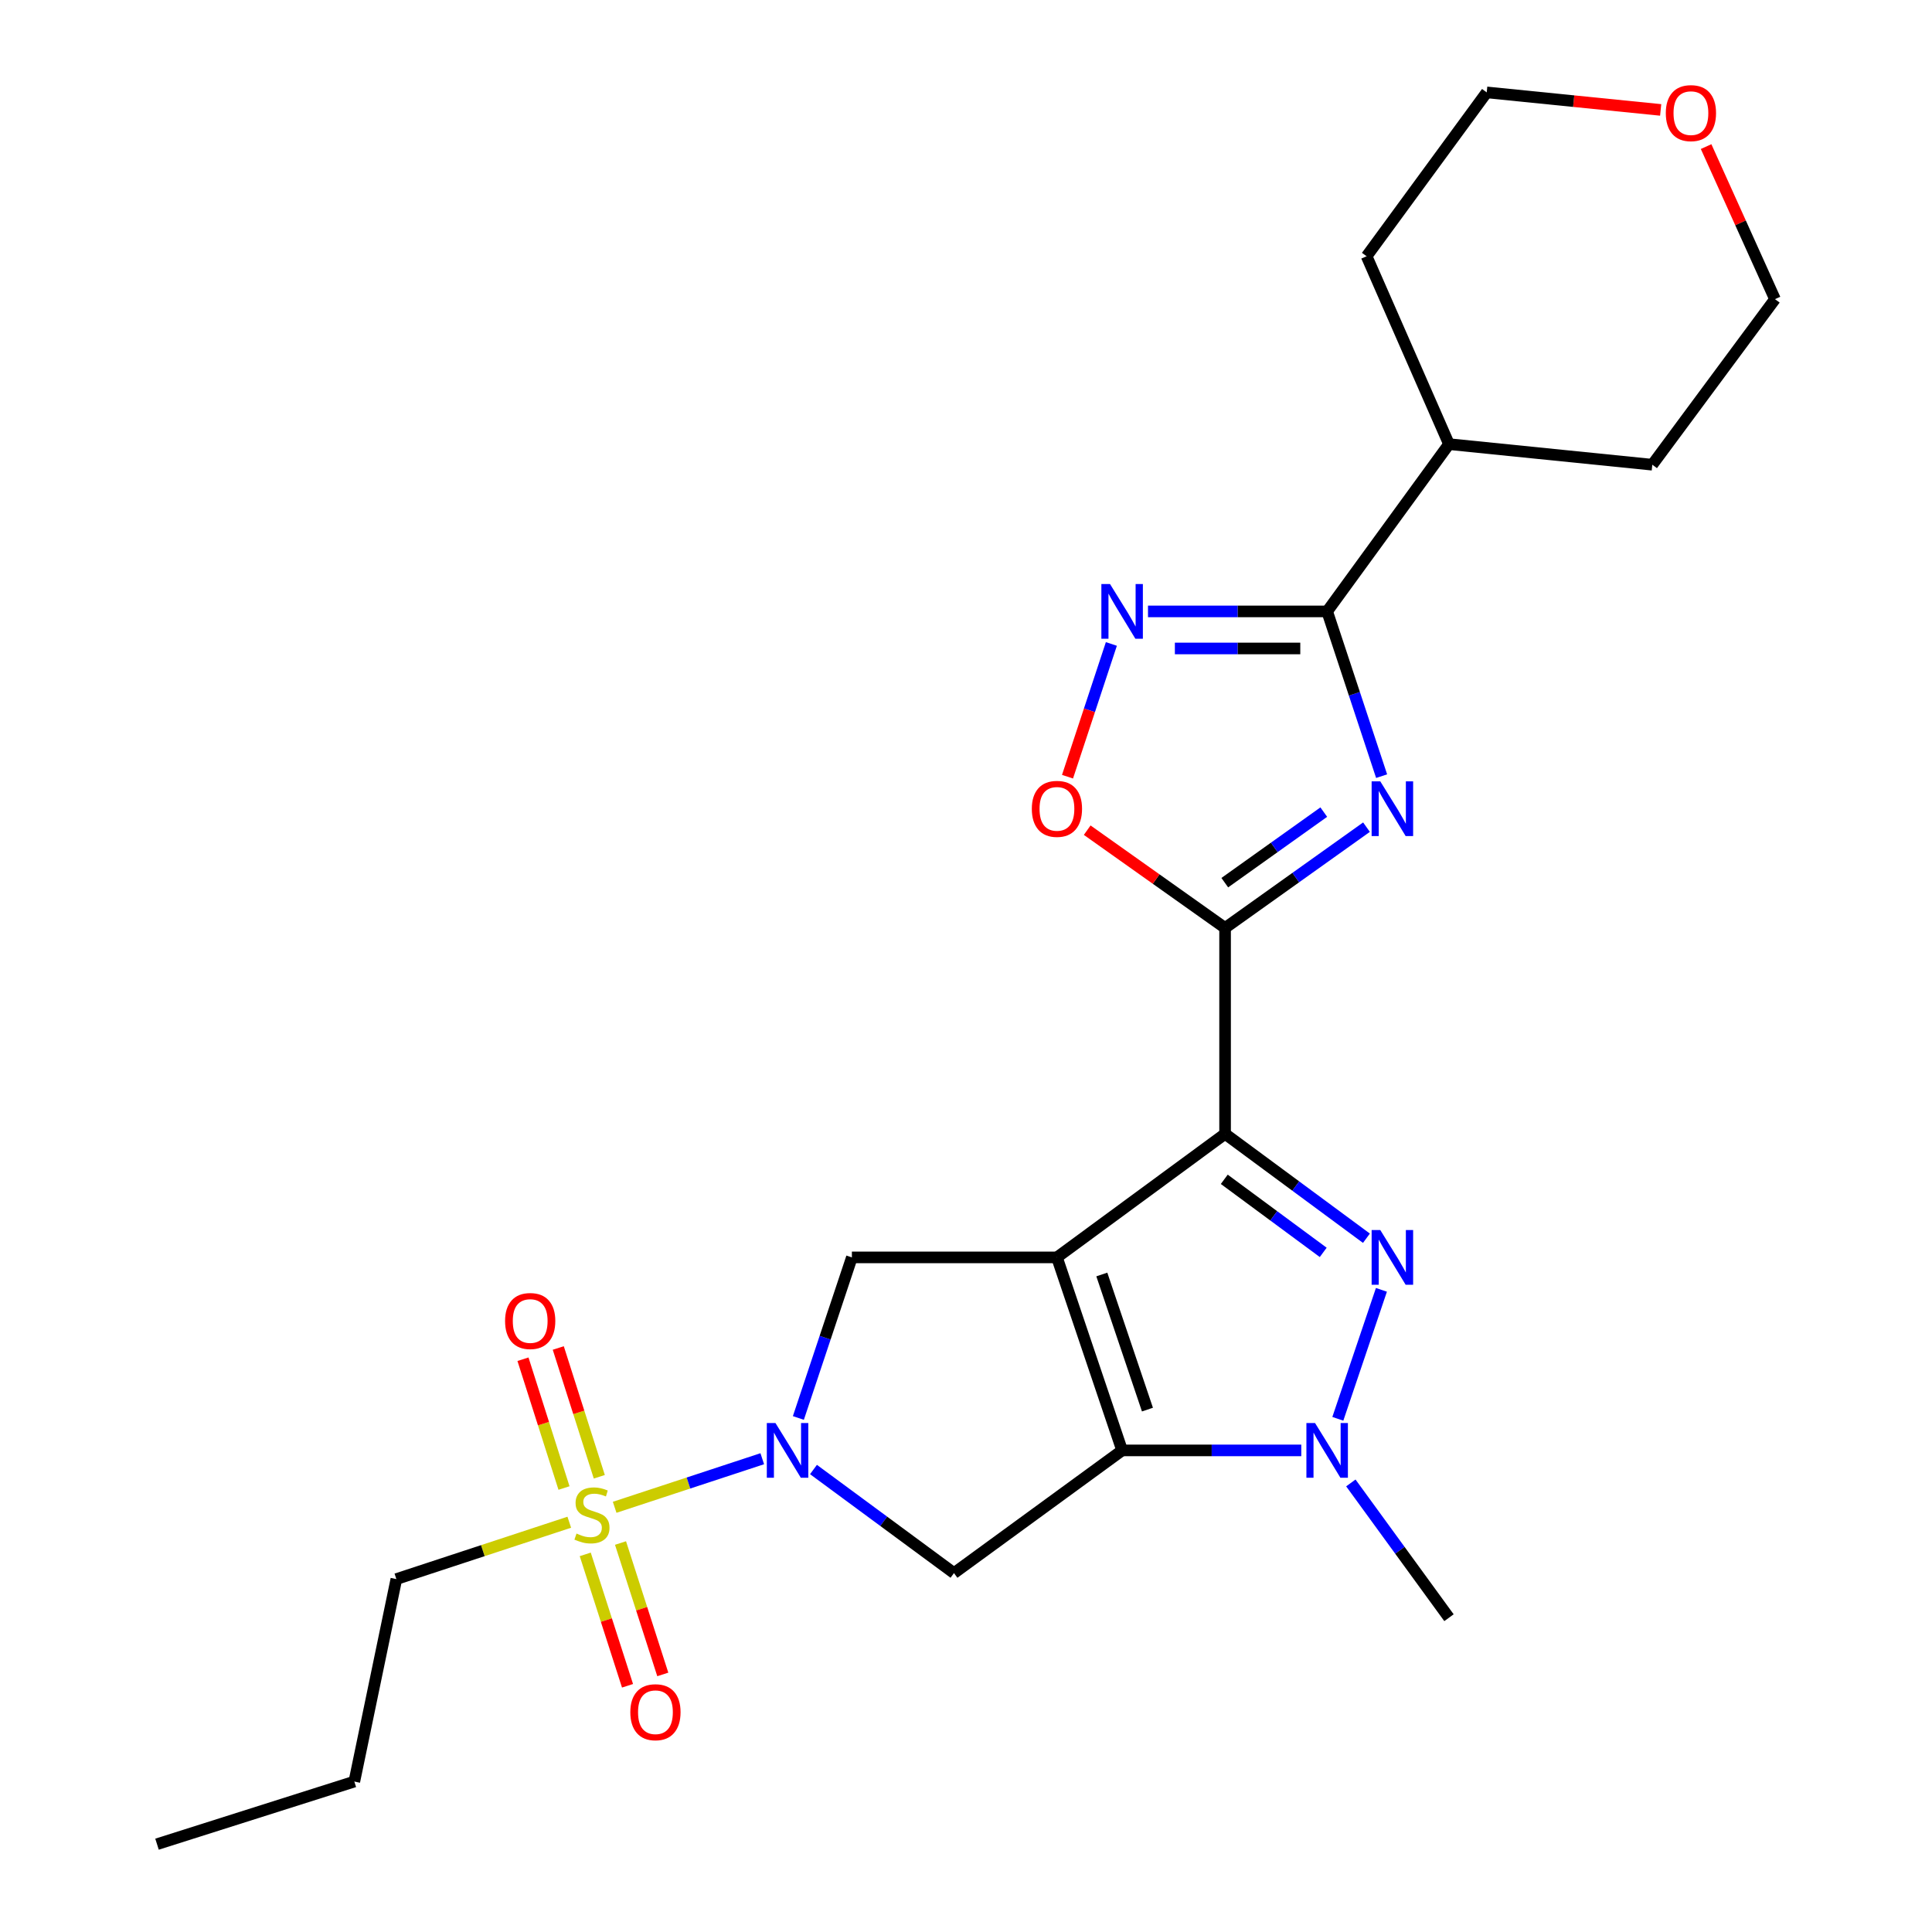 <?xml version='1.0' encoding='iso-8859-1'?>
<svg version='1.1' baseProfile='full'
              xmlns='http://www.w3.org/2000/svg'
                      xmlns:rdkit='http://www.rdkit.org/xml'
                      xmlns:xlink='http://www.w3.org/1999/xlink'
                  xml:space='preserve'
width='1000px' height='1000px' viewBox='0 0 1000 1000'>
<!-- END OF HEADER -->
<rect style='opacity:1.0;fill:#FFFFFF;stroke:none' width='1000' height='1000' x='0' y='0'> </rect>
<path class='bond-0' d='M 547.069,650.826 L 634.1,586.881' style='fill:none;fill-rule:evenodd;stroke:#000000;stroke-width:6px;stroke-linecap:butt;stroke-linejoin:miter;stroke-opacity:1' />
<path class='bond-1' d='M 547.069,650.826 L 580.809,750.727' style='fill:none;fill-rule:evenodd;stroke:#000000;stroke-width:6px;stroke-linecap:butt;stroke-linejoin:miter;stroke-opacity:1' />
<path class='bond-1' d='M 570.298,659.675 L 593.917,729.605' style='fill:none;fill-rule:evenodd;stroke:#000000;stroke-width:6px;stroke-linecap:butt;stroke-linejoin:miter;stroke-opacity:1' />
<path class='bond-11' d='M 547.069,650.826 L 440.935,650.826' style='fill:none;fill-rule:evenodd;stroke:#000000;stroke-width:6px;stroke-linecap:butt;stroke-linejoin:miter;stroke-opacity:1' />
<path class='bond-2' d='M 634.1,586.881 L 670.682,613.895' style='fill:none;fill-rule:evenodd;stroke:#000000;stroke-width:6px;stroke-linecap:butt;stroke-linejoin:miter;stroke-opacity:1' />
<path class='bond-2' d='M 670.682,613.895 L 707.263,640.908' style='fill:none;fill-rule:evenodd;stroke:#0000FF;stroke-width:6px;stroke-linecap:butt;stroke-linejoin:miter;stroke-opacity:1' />
<path class='bond-2' d='M 633.683,610.412 L 659.29,629.321' style='fill:none;fill-rule:evenodd;stroke:#000000;stroke-width:6px;stroke-linecap:butt;stroke-linejoin:miter;stroke-opacity:1' />
<path class='bond-2' d='M 659.29,629.321 L 684.897,648.231' style='fill:none;fill-rule:evenodd;stroke:#0000FF;stroke-width:6px;stroke-linecap:butt;stroke-linejoin:miter;stroke-opacity:1' />
<path class='bond-3' d='M 634.1,586.881 L 634.1,480.311' style='fill:none;fill-rule:evenodd;stroke:#000000;stroke-width:6px;stroke-linecap:butt;stroke-linejoin:miter;stroke-opacity:1' />
<path class='bond-7' d='M 580.809,750.727 L 627.174,750.727' style='fill:none;fill-rule:evenodd;stroke:#000000;stroke-width:6px;stroke-linecap:butt;stroke-linejoin:miter;stroke-opacity:1' />
<path class='bond-7' d='M 627.174,750.727 L 673.539,750.727' style='fill:none;fill-rule:evenodd;stroke:#0000FF;stroke-width:6px;stroke-linecap:butt;stroke-linejoin:miter;stroke-opacity:1' />
<path class='bond-9' d='M 580.809,750.727 L 493.778,814.234' style='fill:none;fill-rule:evenodd;stroke:#000000;stroke-width:6px;stroke-linecap:butt;stroke-linejoin:miter;stroke-opacity:1' />
<path class='bond-26' d='M 715.018,667.622 L 692.459,734.374' style='fill:none;fill-rule:evenodd;stroke:#0000FF;stroke-width:6px;stroke-linecap:butt;stroke-linejoin:miter;stroke-opacity:1' />
<path class='bond-4' d='M 634.1,480.311 L 670.698,454.222' style='fill:none;fill-rule:evenodd;stroke:#000000;stroke-width:6px;stroke-linecap:butt;stroke-linejoin:miter;stroke-opacity:1' />
<path class='bond-4' d='M 670.698,454.222 L 707.296,428.134' style='fill:none;fill-rule:evenodd;stroke:#0000FF;stroke-width:6px;stroke-linecap:butt;stroke-linejoin:miter;stroke-opacity:1' />
<path class='bond-4' d='M 633.948,456.869 L 659.566,438.607' style='fill:none;fill-rule:evenodd;stroke:#000000;stroke-width:6px;stroke-linecap:butt;stroke-linejoin:miter;stroke-opacity:1' />
<path class='bond-4' d='M 659.566,438.607 L 685.185,420.345' style='fill:none;fill-rule:evenodd;stroke:#0000FF;stroke-width:6px;stroke-linecap:butt;stroke-linejoin:miter;stroke-opacity:1' />
<path class='bond-12' d='M 634.1,480.311 L 598.418,455.003' style='fill:none;fill-rule:evenodd;stroke:#000000;stroke-width:6px;stroke-linecap:butt;stroke-linejoin:miter;stroke-opacity:1' />
<path class='bond-12' d='M 598.418,455.003 L 562.736,429.695' style='fill:none;fill-rule:evenodd;stroke:#FF0000;stroke-width:6px;stroke-linecap:butt;stroke-linejoin:miter;stroke-opacity:1' />
<path class='bond-8' d='M 715.124,401.734 L 701.028,359.1' style='fill:none;fill-rule:evenodd;stroke:#0000FF;stroke-width:6px;stroke-linecap:butt;stroke-linejoin:miter;stroke-opacity:1' />
<path class='bond-8' d='M 701.028,359.1 L 686.932,316.466' style='fill:none;fill-rule:evenodd;stroke:#000000;stroke-width:6px;stroke-linecap:butt;stroke-linejoin:miter;stroke-opacity:1' />
<path class='bond-5' d='M 318.143,780.177 L 356.345,767.606' style='fill:none;fill-rule:evenodd;stroke:#CCCC00;stroke-width:6px;stroke-linecap:butt;stroke-linejoin:miter;stroke-opacity:1' />
<path class='bond-5' d='M 356.345,767.606 L 394.546,755.036' style='fill:none;fill-rule:evenodd;stroke:#0000FF;stroke-width:6px;stroke-linecap:butt;stroke-linejoin:miter;stroke-opacity:1' />
<path class='bond-13' d='M 302.921,804.54 L 313.863,838.547' style='fill:none;fill-rule:evenodd;stroke:#CCCC00;stroke-width:6px;stroke-linecap:butt;stroke-linejoin:miter;stroke-opacity:1' />
<path class='bond-13' d='M 313.863,838.547 L 324.805,872.555' style='fill:none;fill-rule:evenodd;stroke:#FF0000;stroke-width:6px;stroke-linecap:butt;stroke-linejoin:miter;stroke-opacity:1' />
<path class='bond-13' d='M 321.177,798.666 L 332.119,832.674' style='fill:none;fill-rule:evenodd;stroke:#CCCC00;stroke-width:6px;stroke-linecap:butt;stroke-linejoin:miter;stroke-opacity:1' />
<path class='bond-13' d='M 332.119,832.674 L 343.06,866.681' style='fill:none;fill-rule:evenodd;stroke:#FF0000;stroke-width:6px;stroke-linecap:butt;stroke-linejoin:miter;stroke-opacity:1' />
<path class='bond-14' d='M 310.198,764.378 L 299.58,731.046' style='fill:none;fill-rule:evenodd;stroke:#CCCC00;stroke-width:6px;stroke-linecap:butt;stroke-linejoin:miter;stroke-opacity:1' />
<path class='bond-14' d='M 299.58,731.046 L 288.963,697.715' style='fill:none;fill-rule:evenodd;stroke:#FF0000;stroke-width:6px;stroke-linecap:butt;stroke-linejoin:miter;stroke-opacity:1' />
<path class='bond-14' d='M 291.926,770.198 L 281.308,736.867' style='fill:none;fill-rule:evenodd;stroke:#CCCC00;stroke-width:6px;stroke-linecap:butt;stroke-linejoin:miter;stroke-opacity:1' />
<path class='bond-14' d='M 281.308,736.867 L 270.691,703.536' style='fill:none;fill-rule:evenodd;stroke:#FF0000;stroke-width:6px;stroke-linecap:butt;stroke-linejoin:miter;stroke-opacity:1' />
<path class='bond-17' d='M 294.654,787.903 L 249.904,802.619' style='fill:none;fill-rule:evenodd;stroke:#CCCC00;stroke-width:6px;stroke-linecap:butt;stroke-linejoin:miter;stroke-opacity:1' />
<path class='bond-17' d='M 249.904,802.619 L 205.155,817.335' style='fill:none;fill-rule:evenodd;stroke:#000000;stroke-width:6px;stroke-linecap:butt;stroke-linejoin:miter;stroke-opacity:1' />
<path class='bond-6' d='M 413.238,733.934 L 427.087,692.38' style='fill:none;fill-rule:evenodd;stroke:#0000FF;stroke-width:6px;stroke-linecap:butt;stroke-linejoin:miter;stroke-opacity:1' />
<path class='bond-6' d='M 427.087,692.38 L 440.935,650.826' style='fill:none;fill-rule:evenodd;stroke:#000000;stroke-width:6px;stroke-linecap:butt;stroke-linejoin:miter;stroke-opacity:1' />
<path class='bond-25' d='M 421.057,760.618 L 457.418,787.426' style='fill:none;fill-rule:evenodd;stroke:#0000FF;stroke-width:6px;stroke-linecap:butt;stroke-linejoin:miter;stroke-opacity:1' />
<path class='bond-25' d='M 457.418,787.426 L 493.778,814.234' style='fill:none;fill-rule:evenodd;stroke:#000000;stroke-width:6px;stroke-linecap:butt;stroke-linejoin:miter;stroke-opacity:1' />
<path class='bond-18' d='M 699.194,767.565 L 724.593,802.443' style='fill:none;fill-rule:evenodd;stroke:#0000FF;stroke-width:6px;stroke-linecap:butt;stroke-linejoin:miter;stroke-opacity:1' />
<path class='bond-18' d='M 724.593,802.443 L 749.992,837.321' style='fill:none;fill-rule:evenodd;stroke:#000000;stroke-width:6px;stroke-linecap:butt;stroke-linejoin:miter;stroke-opacity:1' />
<path class='bond-15' d='M 686.932,316.466 L 749.992,229.882' style='fill:none;fill-rule:evenodd;stroke:#000000;stroke-width:6px;stroke-linecap:butt;stroke-linejoin:miter;stroke-opacity:1' />
<path class='bond-27' d='M 686.932,316.466 L 640.567,316.466' style='fill:none;fill-rule:evenodd;stroke:#000000;stroke-width:6px;stroke-linecap:butt;stroke-linejoin:miter;stroke-opacity:1' />
<path class='bond-27' d='M 640.567,316.466 L 594.202,316.466' style='fill:none;fill-rule:evenodd;stroke:#0000FF;stroke-width:6px;stroke-linecap:butt;stroke-linejoin:miter;stroke-opacity:1' />
<path class='bond-27' d='M 673.023,335.643 L 640.567,335.643' style='fill:none;fill-rule:evenodd;stroke:#000000;stroke-width:6px;stroke-linecap:butt;stroke-linejoin:miter;stroke-opacity:1' />
<path class='bond-27' d='M 640.567,335.643 L 608.112,335.643' style='fill:none;fill-rule:evenodd;stroke:#0000FF;stroke-width:6px;stroke-linecap:butt;stroke-linejoin:miter;stroke-opacity:1' />
<path class='bond-10' d='M 575.242,333.314 L 563.892,367.666' style='fill:none;fill-rule:evenodd;stroke:#0000FF;stroke-width:6px;stroke-linecap:butt;stroke-linejoin:miter;stroke-opacity:1' />
<path class='bond-10' d='M 563.892,367.666 L 552.542,402.018' style='fill:none;fill-rule:evenodd;stroke:#FF0000;stroke-width:6px;stroke-linecap:butt;stroke-linejoin:miter;stroke-opacity:1' />
<path class='bond-21' d='M 749.992,229.882 L 855.231,240.536' style='fill:none;fill-rule:evenodd;stroke:#000000;stroke-width:6px;stroke-linecap:butt;stroke-linejoin:miter;stroke-opacity:1' />
<path class='bond-22' d='M 749.992,229.882 L 707.356,132.634' style='fill:none;fill-rule:evenodd;stroke:#000000;stroke-width:6px;stroke-linecap:butt;stroke-linejoin:miter;stroke-opacity:1' />
<path class='bond-16' d='M 859.562,56.894 L 814.541,52.356' style='fill:none;fill-rule:evenodd;stroke:#FF0000;stroke-width:6px;stroke-linecap:butt;stroke-linejoin:miter;stroke-opacity:1' />
<path class='bond-16' d='M 814.541,52.356 L 769.521,47.818' style='fill:none;fill-rule:evenodd;stroke:#000000;stroke-width:6px;stroke-linecap:butt;stroke-linejoin:miter;stroke-opacity:1' />
<path class='bond-28' d='M 883.076,75.876 L 900.902,115.356' style='fill:none;fill-rule:evenodd;stroke:#FF0000;stroke-width:6px;stroke-linecap:butt;stroke-linejoin:miter;stroke-opacity:1' />
<path class='bond-28' d='M 900.902,115.356 L 918.728,154.836' style='fill:none;fill-rule:evenodd;stroke:#000000;stroke-width:6px;stroke-linecap:butt;stroke-linejoin:miter;stroke-opacity:1' />
<path class='bond-23' d='M 205.155,817.335 L 183.4,922.136' style='fill:none;fill-rule:evenodd;stroke:#000000;stroke-width:6px;stroke-linecap:butt;stroke-linejoin:miter;stroke-opacity:1' />
<path class='bond-19' d='M 918.728,154.836 L 855.231,240.536' style='fill:none;fill-rule:evenodd;stroke:#000000;stroke-width:6px;stroke-linecap:butt;stroke-linejoin:miter;stroke-opacity:1' />
<path class='bond-20' d='M 769.521,47.818 L 707.356,132.634' style='fill:none;fill-rule:evenodd;stroke:#000000;stroke-width:6px;stroke-linecap:butt;stroke-linejoin:miter;stroke-opacity:1' />
<path class='bond-24' d='M 183.4,922.136 L 81.272,954.545' style='fill:none;fill-rule:evenodd;stroke:#000000;stroke-width:6px;stroke-linecap:butt;stroke-linejoin:miter;stroke-opacity:1' />
<path  class='atom-3' d='M 714.434 636.666
L 723.714 651.666
Q 724.634 653.146, 726.114 655.826
Q 727.594 658.506, 727.674 658.666
L 727.674 636.666
L 731.434 636.666
L 731.434 664.986
L 727.554 664.986
L 717.594 648.586
Q 716.434 646.666, 715.194 644.466
Q 713.994 642.266, 713.634 641.586
L 713.634 664.986
L 709.954 664.986
L 709.954 636.666
L 714.434 636.666
' fill='#0000FF'/>
<path  class='atom-5' d='M 714.434 404.423
L 723.714 419.423
Q 724.634 420.903, 726.114 423.583
Q 727.594 426.263, 727.674 426.423
L 727.674 404.423
L 731.434 404.423
L 731.434 432.743
L 727.554 432.743
L 717.594 416.343
Q 716.434 414.423, 715.194 412.223
Q 713.994 410.023, 713.634 409.343
L 713.634 432.743
L 709.954 432.743
L 709.954 404.423
L 714.434 404.423
' fill='#0000FF'/>
<path  class='atom-6' d='M 298.398 793.761
Q 298.718 793.881, 300.038 794.441
Q 301.358 795.001, 302.798 795.361
Q 304.278 795.681, 305.718 795.681
Q 308.398 795.681, 309.958 794.401
Q 311.518 793.081, 311.518 790.801
Q 311.518 789.241, 310.718 788.281
Q 309.958 787.321, 308.758 786.801
Q 307.558 786.281, 305.558 785.681
Q 303.038 784.921, 301.518 784.201
Q 300.038 783.481, 298.958 781.961
Q 297.918 780.441, 297.918 777.881
Q 297.918 774.321, 300.318 772.121
Q 302.758 769.921, 307.558 769.921
Q 310.838 769.921, 314.558 771.481
L 313.638 774.561
Q 310.238 773.161, 307.678 773.161
Q 304.918 773.161, 303.398 774.321
Q 301.878 775.441, 301.918 777.401
Q 301.918 778.921, 302.678 779.841
Q 303.478 780.761, 304.598 781.281
Q 305.758 781.801, 307.678 782.401
Q 310.238 783.201, 311.758 784.001
Q 313.278 784.801, 314.358 786.441
Q 315.478 788.041, 315.478 790.801
Q 315.478 794.721, 312.838 796.841
Q 310.238 798.921, 305.878 798.921
Q 303.358 798.921, 301.438 798.361
Q 299.558 797.841, 297.318 796.921
L 298.398 793.761
' fill='#CCCC00'/>
<path  class='atom-7' d='M 401.382 736.567
L 410.662 751.567
Q 411.582 753.047, 413.062 755.727
Q 414.542 758.407, 414.622 758.567
L 414.622 736.567
L 418.382 736.567
L 418.382 764.887
L 414.502 764.887
L 404.542 748.487
Q 403.382 746.567, 402.142 744.367
Q 400.942 742.167, 400.582 741.487
L 400.582 764.887
L 396.902 764.887
L 396.902 736.567
L 401.382 736.567
' fill='#0000FF'/>
<path  class='atom-8' d='M 680.672 736.567
L 689.952 751.567
Q 690.872 753.047, 692.352 755.727
Q 693.832 758.407, 693.912 758.567
L 693.912 736.567
L 697.672 736.567
L 697.672 764.887
L 693.792 764.887
L 683.832 748.487
Q 682.672 746.567, 681.432 744.367
Q 680.232 742.167, 679.872 741.487
L 679.872 764.887
L 676.192 764.887
L 676.192 736.567
L 680.672 736.567
' fill='#0000FF'/>
<path  class='atom-11' d='M 574.549 302.306
L 583.829 317.306
Q 584.749 318.786, 586.229 321.466
Q 587.709 324.146, 587.789 324.306
L 587.789 302.306
L 591.549 302.306
L 591.549 330.626
L 587.669 330.626
L 577.709 314.226
Q 576.549 312.306, 575.309 310.106
Q 574.109 307.906, 573.749 307.226
L 573.749 330.626
L 570.069 330.626
L 570.069 302.306
L 574.549 302.306
' fill='#0000FF'/>
<path  class='atom-13' d='M 534.069 418.663
Q 534.069 411.863, 537.429 408.063
Q 540.789 404.263, 547.069 404.263
Q 553.349 404.263, 556.709 408.063
Q 560.069 411.863, 560.069 418.663
Q 560.069 425.543, 556.669 429.463
Q 553.269 433.343, 547.069 433.343
Q 540.829 433.343, 537.429 429.463
Q 534.069 425.583, 534.069 418.663
M 547.069 430.143
Q 551.389 430.143, 553.709 427.263
Q 556.069 424.343, 556.069 418.663
Q 556.069 413.103, 553.709 410.303
Q 551.389 407.463, 547.069 407.463
Q 542.749 407.463, 540.389 410.263
Q 538.069 413.063, 538.069 418.663
Q 538.069 424.383, 540.389 427.263
Q 542.749 430.143, 547.069 430.143
' fill='#FF0000'/>
<path  class='atom-14' d='M 326.255 886.238
Q 326.255 879.438, 329.615 875.638
Q 332.975 871.838, 339.255 871.838
Q 345.535 871.838, 348.895 875.638
Q 352.255 879.438, 352.255 886.238
Q 352.255 893.118, 348.855 897.038
Q 345.455 900.918, 339.255 900.918
Q 333.015 900.918, 329.615 897.038
Q 326.255 893.158, 326.255 886.238
M 339.255 897.718
Q 343.575 897.718, 345.895 894.838
Q 348.255 891.918, 348.255 886.238
Q 348.255 880.678, 345.895 877.878
Q 343.575 875.038, 339.255 875.038
Q 334.935 875.038, 332.575 877.838
Q 330.255 880.638, 330.255 886.238
Q 330.255 891.958, 332.575 894.838
Q 334.935 897.718, 339.255 897.718
' fill='#FF0000'/>
<path  class='atom-15' d='M 261.426 683.752
Q 261.426 676.952, 264.786 673.152
Q 268.146 669.352, 274.426 669.352
Q 280.706 669.352, 284.066 673.152
Q 287.426 676.952, 287.426 683.752
Q 287.426 690.632, 284.026 694.552
Q 280.626 698.432, 274.426 698.432
Q 268.186 698.432, 264.786 694.552
Q 261.426 690.672, 261.426 683.752
M 274.426 695.232
Q 278.746 695.232, 281.066 692.352
Q 283.426 689.432, 283.426 683.752
Q 283.426 678.192, 281.066 675.392
Q 278.746 672.552, 274.426 672.552
Q 270.106 672.552, 267.746 675.352
Q 265.426 678.152, 265.426 683.752
Q 265.426 689.472, 267.746 692.352
Q 270.106 695.232, 274.426 695.232
' fill='#FF0000'/>
<path  class='atom-17' d='M 862.218 58.552
Q 862.218 51.752, 865.578 47.952
Q 868.938 44.152, 875.218 44.152
Q 881.498 44.152, 884.858 47.952
Q 888.218 51.752, 888.218 58.552
Q 888.218 65.432, 884.818 69.352
Q 881.418 73.232, 875.218 73.232
Q 868.978 73.232, 865.578 69.352
Q 862.218 65.472, 862.218 58.552
M 875.218 70.032
Q 879.538 70.032, 881.858 67.152
Q 884.218 64.232, 884.218 58.552
Q 884.218 52.992, 881.858 50.192
Q 879.538 47.352, 875.218 47.352
Q 870.898 47.352, 868.538 50.152
Q 866.218 52.952, 866.218 58.552
Q 866.218 64.272, 868.538 67.152
Q 870.898 70.032, 875.218 70.032
' fill='#FF0000'/>
</svg>
